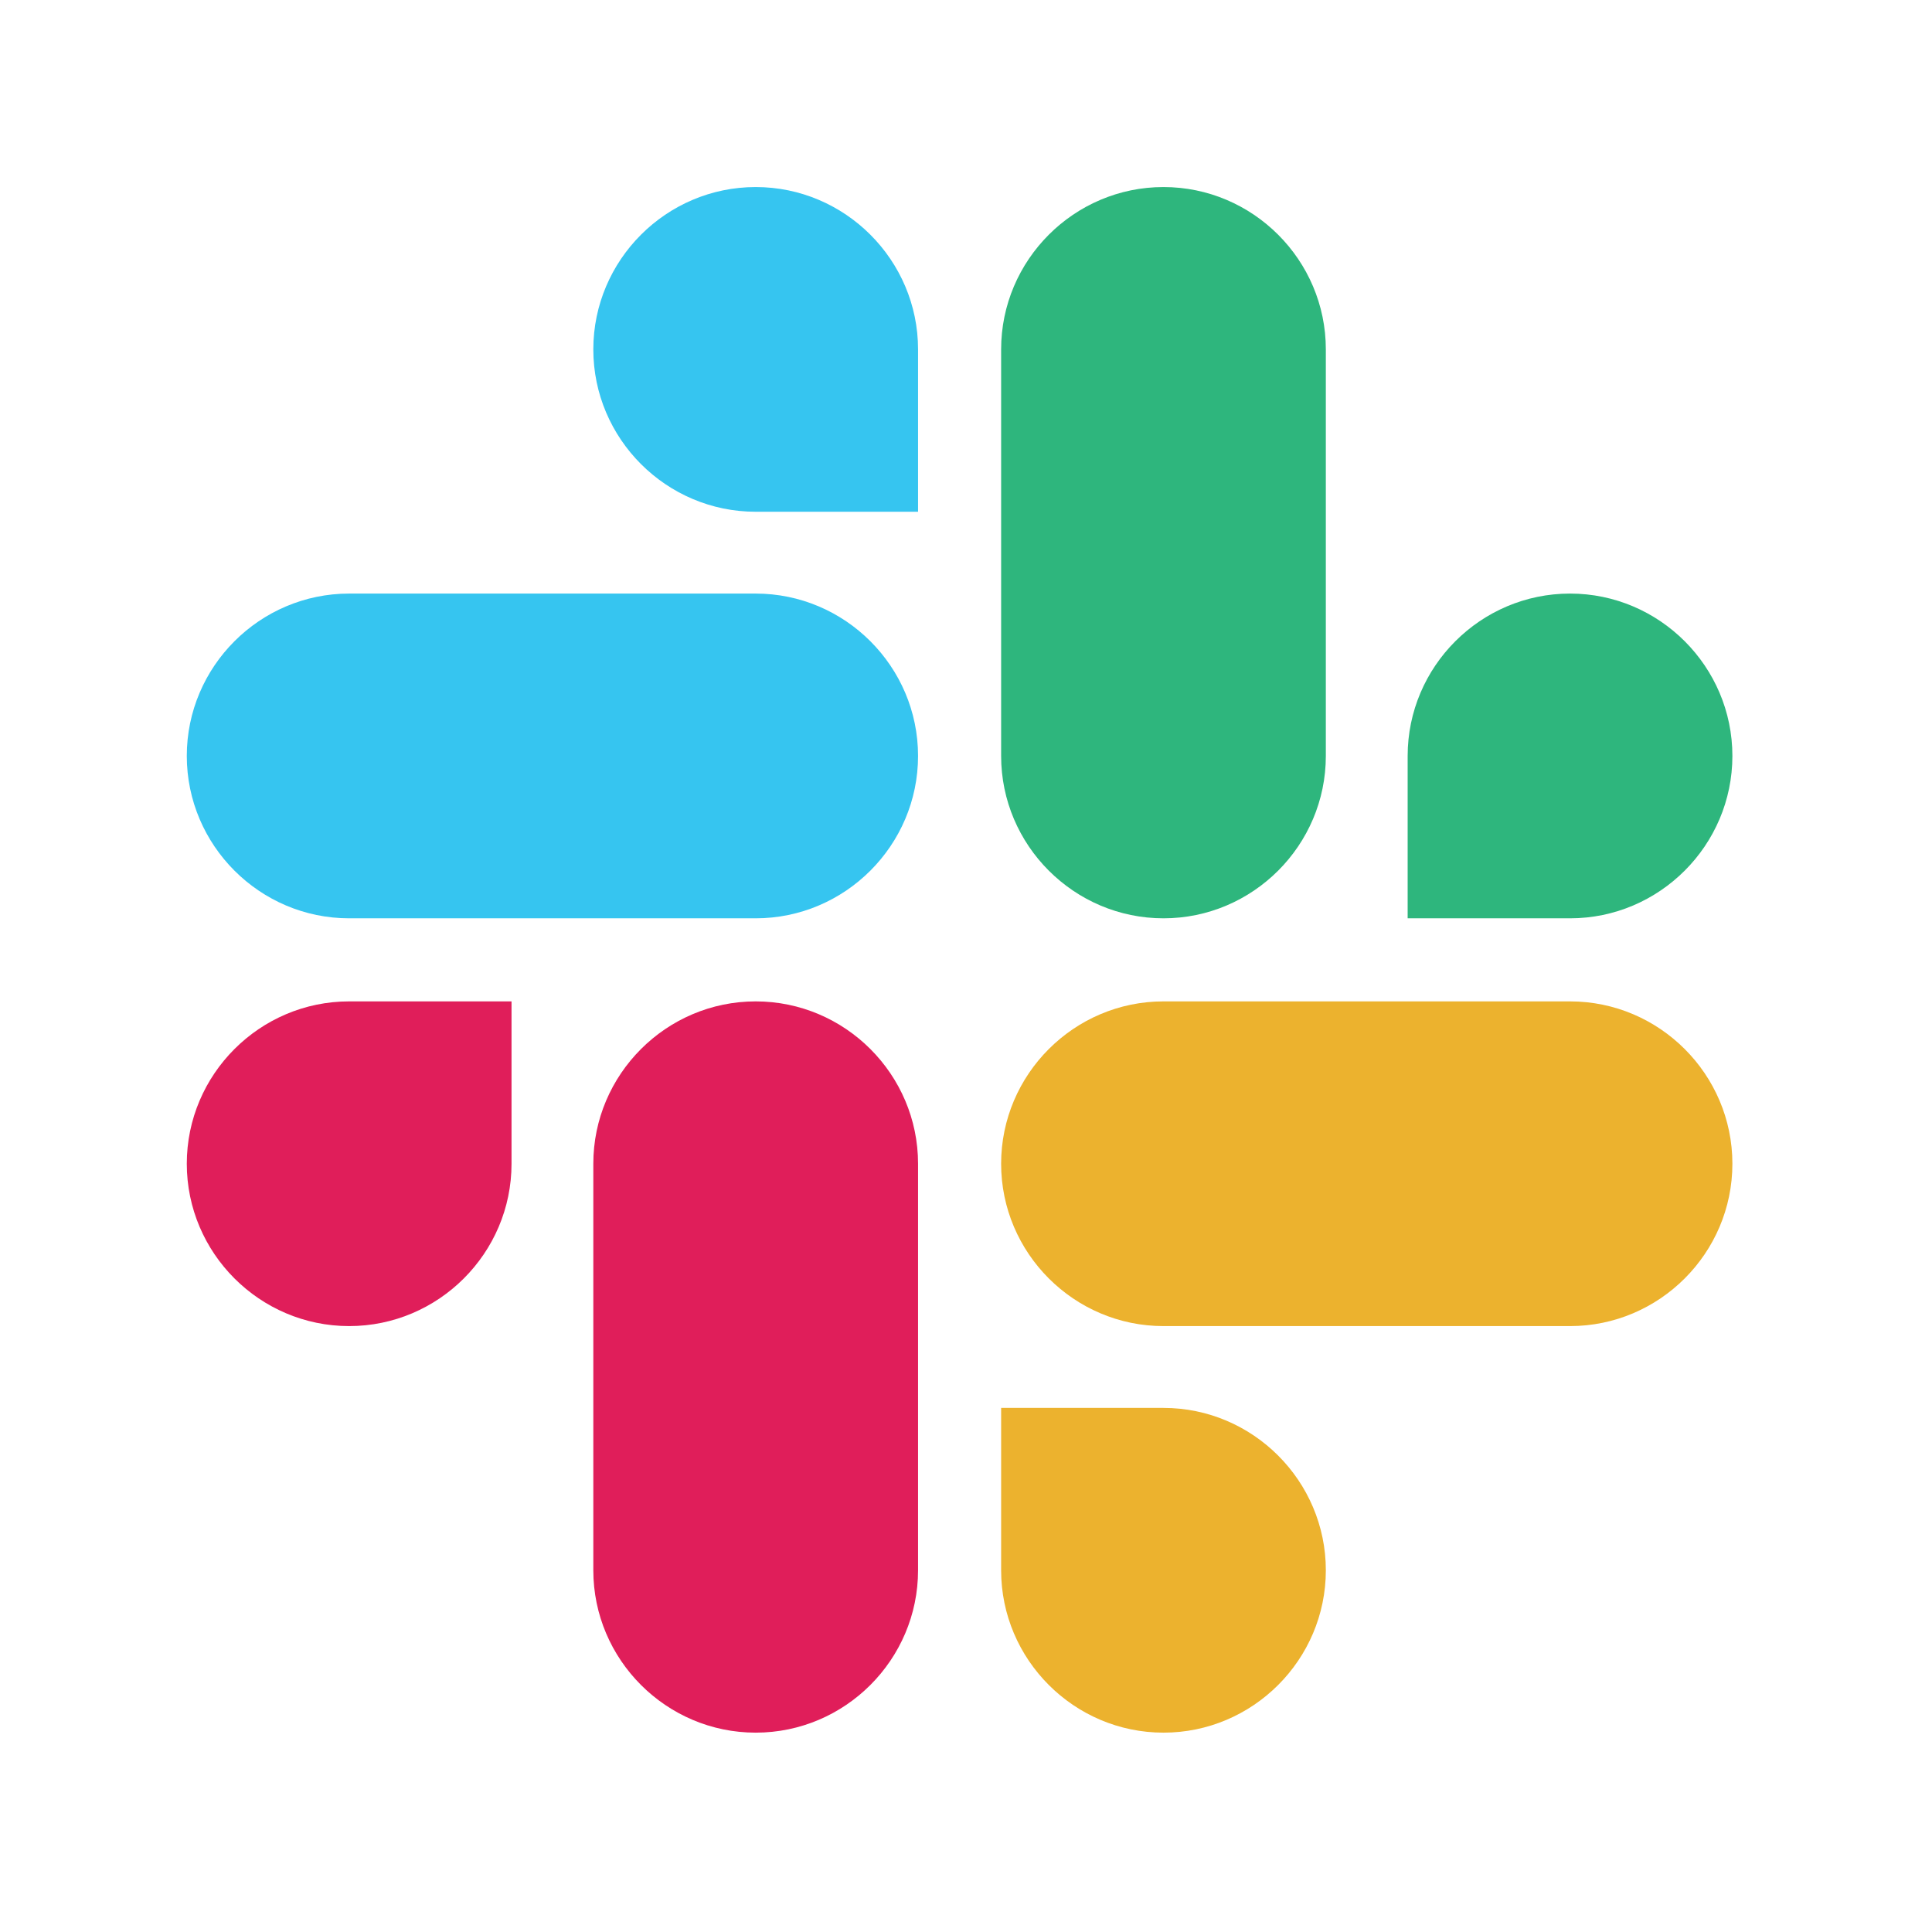 <svg width="60" height="60" viewBox="0 0 60 60" fill="none" xmlns="http://www.w3.org/2000/svg">
<g clip-path="url(#clip0_1526_819)">
<path d="M15.886 36.141C15.886 38.916 13.618 41.183 10.843 41.183C8.068 41.183 5.801 38.916 5.801 36.141C5.801 33.366 8.068 31.099 10.843 31.099H15.886V36.141Z" fill="#E01E5A"/>
<path d="M18.426 36.141C18.426 33.366 20.693 31.099 23.469 31.099C26.244 31.099 28.511 33.366 28.511 36.141V48.766C28.511 51.542 26.244 53.809 23.469 53.809C20.693 53.809 18.426 51.542 18.426 48.766V36.141Z" fill="#E01E5A"/>
<path d="M23.469 15.893C20.693 15.893 18.426 13.626 18.426 10.851C18.426 8.076 20.693 5.809 23.469 5.809C26.244 5.809 28.511 8.076 28.511 10.851V15.893H23.469Z" fill="#36C5F0"/>
<path d="M23.468 18.434C26.244 18.434 28.511 20.701 28.511 23.476C28.511 26.252 26.244 28.519 23.468 28.519H10.843C8.068 28.519 5.801 26.252 5.801 23.476C5.801 20.701 8.068 18.434 10.843 18.434H23.468Z" fill="#36C5F0"/>
<path d="M43.716 23.476C43.716 20.701 45.983 18.434 48.759 18.434C51.534 18.434 53.801 20.701 53.801 23.476C53.801 26.252 51.534 28.519 48.759 28.519H43.716V23.476Z" fill="#2EB67D"/>
<path d="M41.175 23.476C41.175 26.252 38.908 28.519 36.133 28.519C33.358 28.519 31.091 26.252 31.091 23.476V10.851C31.091 8.076 33.358 5.809 36.133 5.809C38.908 5.809 41.175 8.076 41.175 10.851V23.476Z" fill="#2EB67D"/>
<path d="M36.133 43.724C38.908 43.724 41.175 45.991 41.175 48.767C41.175 51.542 38.908 53.809 36.133 53.809C33.358 53.809 31.091 51.542 31.091 48.767V43.724H36.133Z" fill="#ECB22E"/>
<path d="M36.133 41.183C33.358 41.183 31.091 38.916 31.091 36.141C31.091 33.366 33.358 31.099 36.133 31.099H48.759C51.534 31.099 53.801 33.366 53.801 36.141C53.801 38.916 51.534 41.183 48.759 41.183H36.133Z" fill="#ECB22E"/>
</g>
<defs>
<clipPath id="clip0_1526_819">
<rect width="48" height="48" fill="white" transform="translate(5.801 5.809)"/>
</clipPath>
</defs>
</svg>
